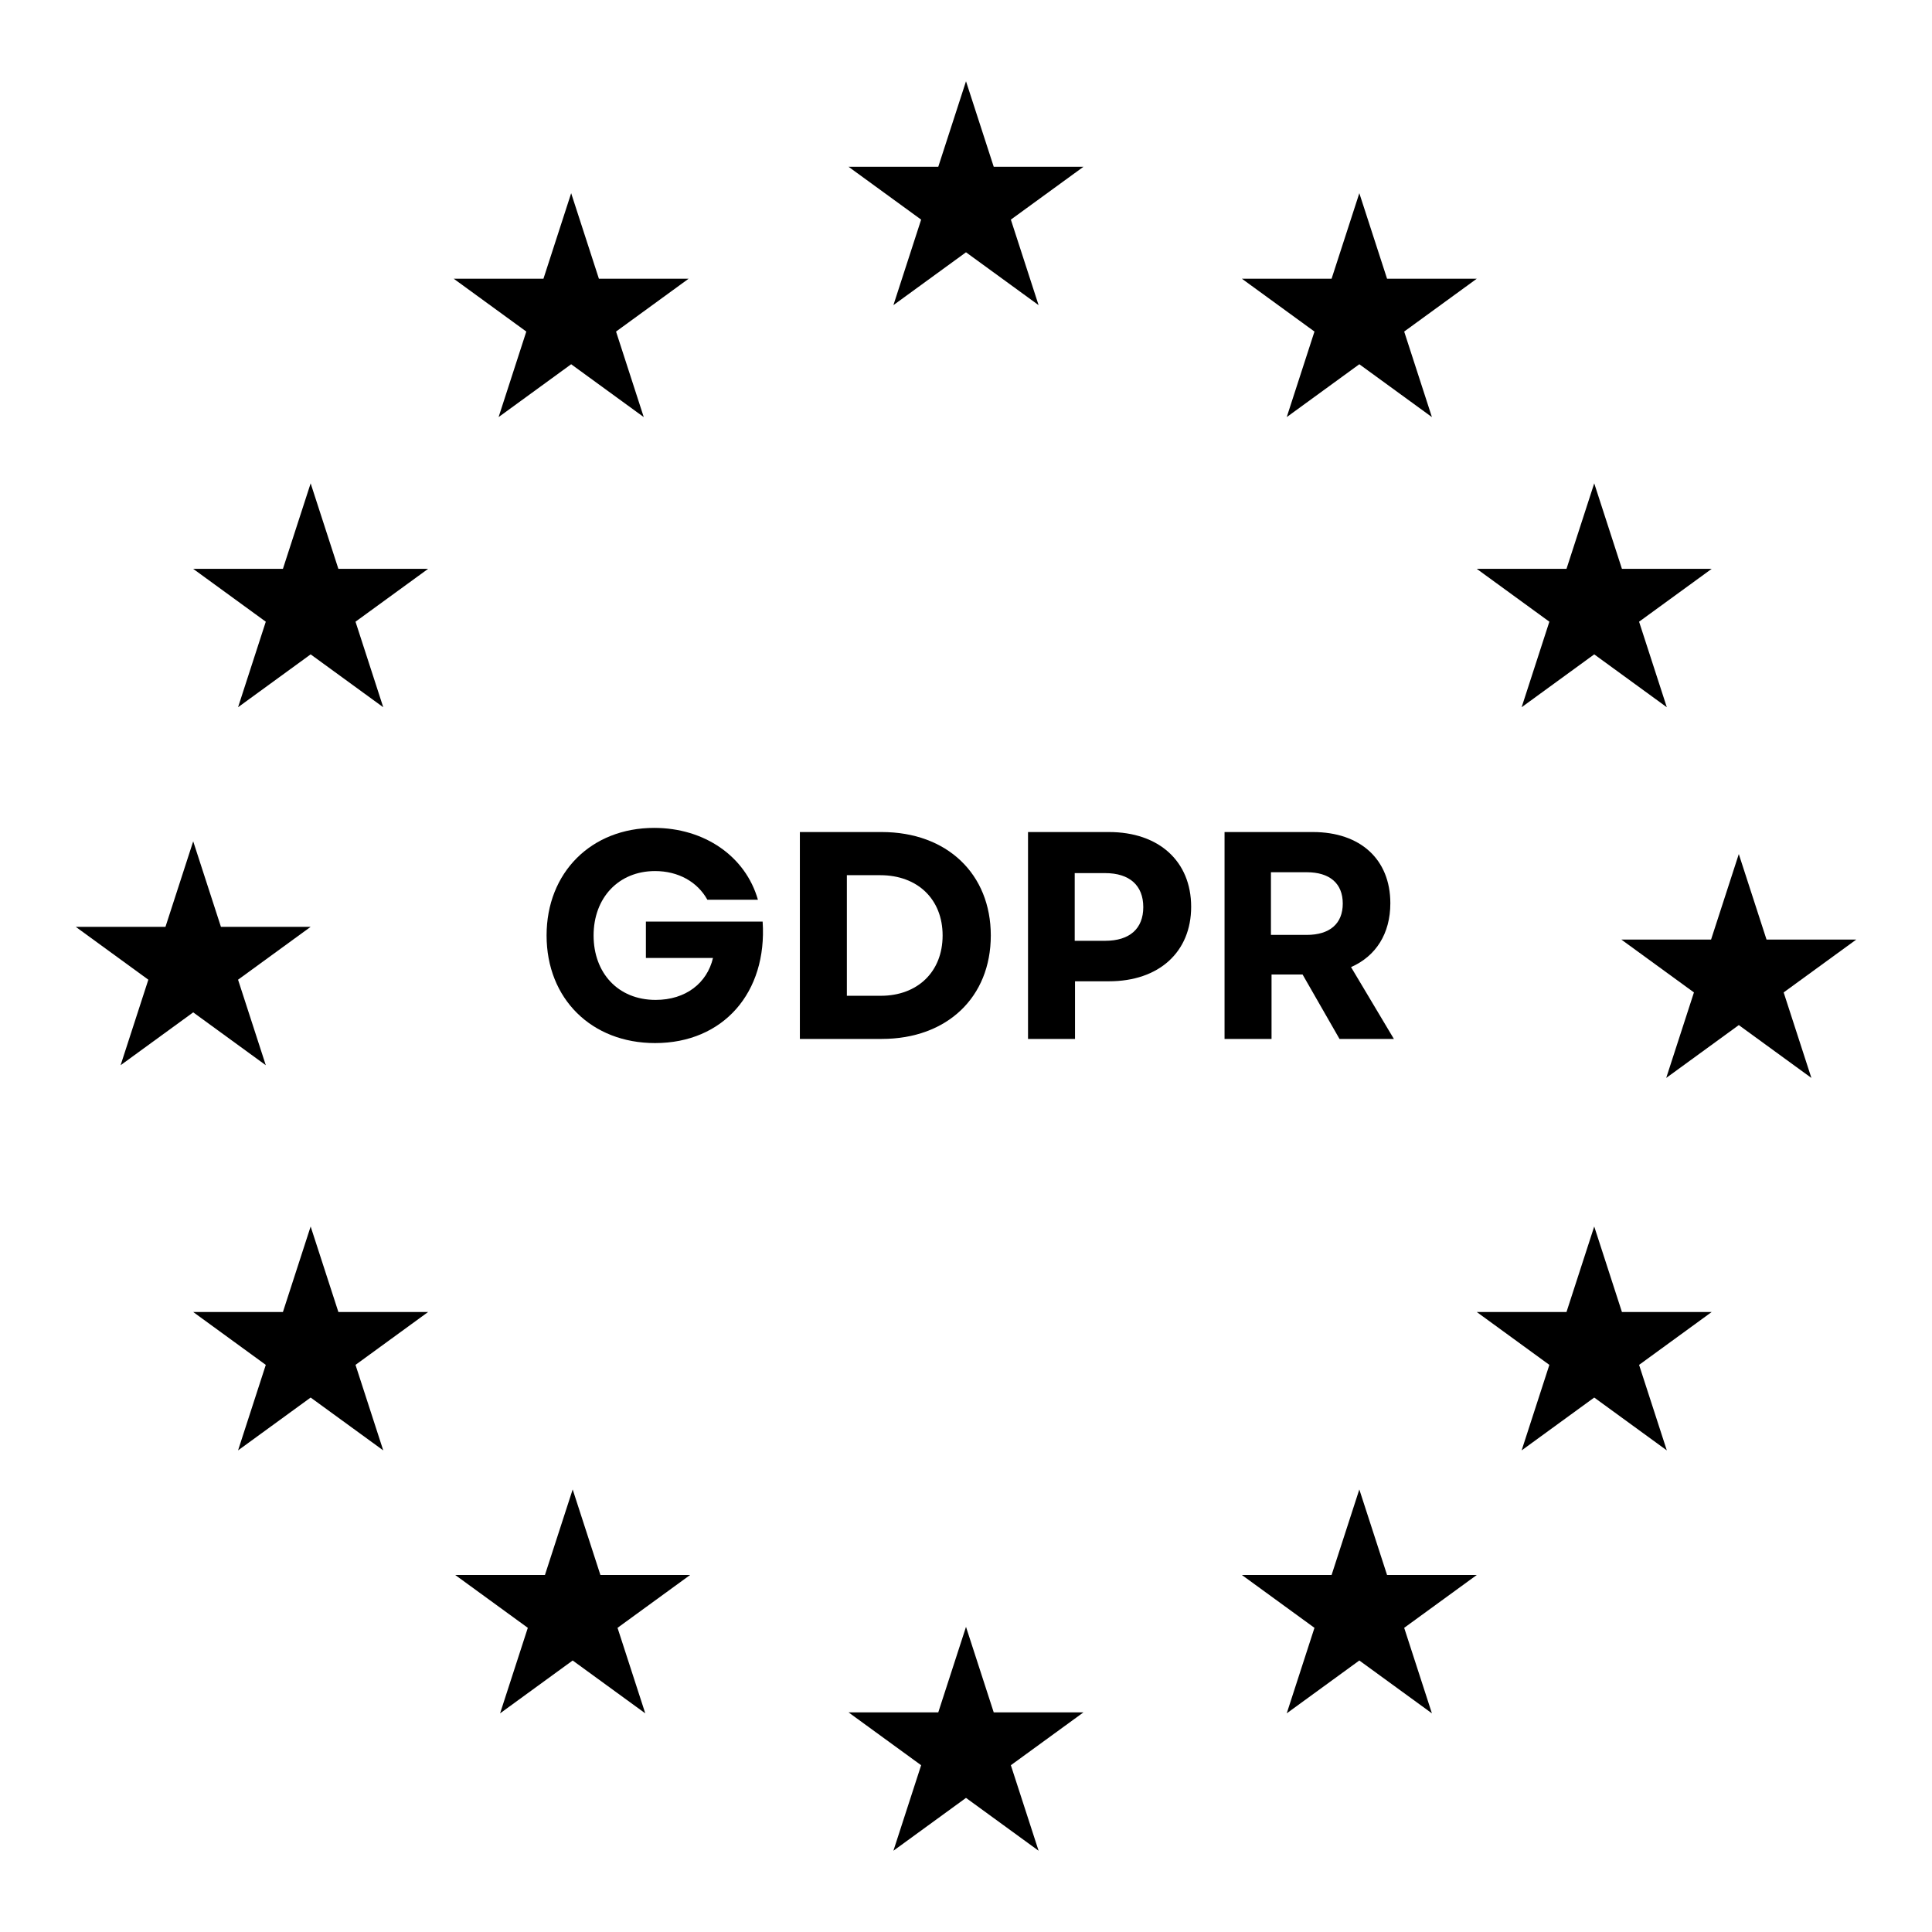 <svg xmlns="http://www.w3.org/2000/svg" xmlns:xlink="http://www.w3.org/1999/xlink" width="500"
    zoomAndPan="magnify" viewBox="0 0 375 375" height="500"
    preserveAspectRatio="xMidYMid meet" version="1.0">
    <defs>
        <g />
        <clipPath id="9ca411724a">
            <path
                d="M 88.066 37.5 L 133.73 37.5 L 133.73 80.957 L 88.066 80.957 Z M 88.066 37.5 "
                clip-rule="nonzero" />
        </clipPath>
        <clipPath id="477b36a153">
            <path
                d="M 110.863 37.5 L 116.246 54.098 L 133.66 54.098 L 119.574 64.355 L 124.953 80.957 L 110.863 70.699 L 96.777 80.957 L 102.156 64.355 L 88.066 54.098 L 105.484 54.098 Z M 110.863 37.5 "
                clip-rule="nonzero" />
        </clipPath>
        <clipPath id="be524509ed">
            <path
                d="M 37.5 93.816 L 83.164 93.816 L 83.164 137.273 L 37.5 137.273 Z M 37.5 93.816 "
                clip-rule="nonzero" />
        </clipPath>
        <clipPath id="e0c748de1c">
            <path
                d="M 60.297 93.816 L 65.68 110.414 L 83.094 110.414 L 69.004 120.672 L 74.387 137.273 L 60.297 127.012 L 46.207 137.273 L 51.59 120.672 L 37.5 110.414 L 54.914 110.414 Z M 60.297 93.816 "
                clip-rule="nonzero" />
        </clipPath>
        <clipPath id="5f32e0aec7">
            <path
                d="M 14.703 163.301 L 60.367 163.301 L 60.367 206.758 L 14.703 206.758 Z M 14.703 163.301 "
                clip-rule="nonzero" />
        </clipPath>
        <clipPath id="33280dde25">
            <path
                d="M 37.5 163.301 L 42.883 179.898 L 60.297 179.898 L 46.207 190.16 L 51.59 206.758 L 37.5 196.5 L 23.41 206.758 L 28.793 190.16 L 14.703 179.898 L 32.117 179.898 Z M 37.5 163.301 "
                clip-rule="nonzero" />
        </clipPath>
        <clipPath id="7abb8de344">
            <path
                d="M 37.5 238.062 L 83.164 238.062 L 83.164 281.52 L 37.5 281.52 Z M 37.5 238.062 "
                clip-rule="nonzero" />
        </clipPath>
        <clipPath id="944483b1c1">
            <path
                d="M 60.297 238.062 L 65.68 254.66 L 83.094 254.66 L 69.004 264.922 L 74.387 281.52 L 60.297 271.262 L 46.207 281.52 L 51.59 264.922 L 37.5 254.66 L 54.914 254.66 Z M 60.297 238.062 "
                clip-rule="nonzero" />
        </clipPath>
        <clipPath id="7b515226b3">
            <path
                d="M 88.359 289.102 L 134 289.102 L 134 332.559 L 88.359 332.559 Z M 88.359 289.102 "
                clip-rule="nonzero" />
        </clipPath>
        <clipPath id="7187f3c121">
            <path
                d="M 111.156 289.102 L 116.539 305.703 L 133.953 305.703 L 119.863 315.961 L 125.246 332.559 L 111.156 322.301 L 97.066 332.559 L 102.449 315.961 L 88.359 305.703 L 105.773 305.703 Z M 111.156 289.102 "
                clip-rule="nonzero" />
        </clipPath>
        <clipPath id="43831584b3">
            <path
                d="M 241.047 37.5 L 286.711 37.5 L 286.711 80.957 L 241.047 80.957 Z M 241.047 37.5 "
                clip-rule="nonzero" />
        </clipPath>
        <clipPath id="1fe7a9ba26">
            <path
                d="M 263.844 37.5 L 269.227 54.098 L 286.641 54.098 L 272.551 64.355 L 277.934 80.957 L 263.844 70.699 L 249.754 80.957 L 255.137 64.355 L 241.047 54.098 L 258.461 54.098 Z M 263.844 37.5 "
                clip-rule="nonzero" />
        </clipPath>
        <clipPath id="8da29fe091">
            <path
                d="M 286.641 93.816 L 332.305 93.816 L 332.305 137.273 L 286.641 137.273 Z M 286.641 93.816 "
                clip-rule="nonzero" />
        </clipPath>
        <clipPath id="10ee7ccdaa">
            <path
                d="M 309.438 93.816 L 314.816 110.414 L 332.234 110.414 L 318.145 120.672 L 323.527 137.273 L 309.438 127.012 L 295.348 137.273 L 300.73 120.672 L 286.641 110.414 L 304.055 110.414 Z M 309.438 93.816 "
                clip-rule="nonzero" />
        </clipPath>
        <clipPath id="bbe4722141">
            <path
                d="M 314.703 165.773 L 360.367 165.773 L 360.367 209.227 L 314.703 209.227 Z M 314.703 165.773 "
                clip-rule="nonzero" />
        </clipPath>
        <clipPath id="38122ef69c">
            <path
                d="M 337.5 165.773 L 342.883 182.371 L 360.297 182.371 L 346.207 192.629 L 351.59 209.227 L 337.5 198.969 L 323.41 209.227 L 328.793 192.629 L 314.703 182.371 L 332.117 182.371 Z M 337.5 165.773 "
                clip-rule="nonzero" />
        </clipPath>
        <clipPath id="85b86ae5e1">
            <path
                d="M 286.641 238.062 L 332.305 238.062 L 332.305 281.52 L 286.641 281.52 Z M 286.641 238.062 "
                clip-rule="nonzero" />
        </clipPath>
        <clipPath id="b77984f765">
            <path
                d="M 309.438 238.062 L 314.816 254.66 L 332.234 254.66 L 318.145 264.922 L 323.527 281.52 L 309.438 271.262 L 295.348 281.52 L 300.73 264.922 L 286.641 254.66 L 304.055 254.66 Z M 309.438 238.062 "
                clip-rule="nonzero" />
        </clipPath>
        <clipPath id="bdae384647">
            <path
                d="M 241.047 289.102 L 286.711 289.102 L 286.711 332.559 L 241.047 332.559 Z M 241.047 289.102 "
                clip-rule="nonzero" />
        </clipPath>
        <clipPath id="3d5e117481">
            <path
                d="M 263.844 289.102 L 269.227 305.703 L 286.641 305.703 L 272.551 315.961 L 277.934 332.559 L 263.844 322.301 L 249.754 332.559 L 255.137 315.961 L 241.047 305.703 L 258.461 305.703 Z M 263.844 289.102 "
                clip-rule="nonzero" />
        </clipPath>
        <clipPath id="f0191f7865">
            <path
                d="M 164.703 315.773 L 210.367 315.773 L 210.367 359.227 L 164.703 359.227 Z M 164.703 315.773 "
                clip-rule="nonzero" />
        </clipPath>
        <clipPath id="a1571bbeba">
            <path
                d="M 187.5 315.773 L 192.883 332.371 L 210.297 332.371 L 196.207 342.629 L 201.59 359.227 L 187.5 348.969 L 173.41 359.227 L 178.793 342.629 L 164.703 332.371 L 182.117 332.371 Z M 187.5 315.773 "
                clip-rule="nonzero" />
        </clipPath>
        <clipPath id="7af7f952f5">
            <path
                d="M 164.703 15.773 L 210.367 15.773 L 210.367 59.227 L 164.703 59.227 Z M 164.703 15.773 "
                clip-rule="nonzero" />
        </clipPath>
        <clipPath id="05ffe1a529">
            <path
                d="M 187.5 15.773 L 192.883 32.371 L 210.297 32.371 L 196.207 42.629 L 201.59 59.227 L 187.5 48.969 L 173.41 59.227 L 178.793 42.629 L 164.703 32.371 L 182.117 32.371 Z M 187.5 15.773 "
                clip-rule="nonzero" />
        </clipPath>
    </defs>
    <g clip-path="url(#9ca411724a)">
        <g clip-path="url(#477b36a153)">
            <path fill="#000000
"
                d="M 88.066 37.5 L 133.73 37.5 L 133.73 80.957 L 88.066 80.957 Z M 88.066 37.5 "
                fill-opacity="1" fill-rule="nonzero" />
        </g>
    </g>
    <g clip-path="url(#be524509ed)">
        <g clip-path="url(#e0c748de1c)">
            <path fill="#000000
"
                d="M 37.5 93.816 L 83.164 93.816 L 83.164 137.273 L 37.5 137.273 Z M 37.5 93.816 "
                fill-opacity="1" fill-rule="nonzero" />
        </g>
    </g>
    <g clip-path="url(#5f32e0aec7)">
        <g clip-path="url(#33280dde25)">
            <path fill="#000000
"
                d="M 14.703 163.301 L 60.367 163.301 L 60.367 206.758 L 14.703 206.758 Z M 14.703 163.301 "
                fill-opacity="1" fill-rule="nonzero" />
        </g>
    </g>
    <g clip-path="url(#7abb8de344)">
        <g clip-path="url(#944483b1c1)">
            <path fill="#000000
"
                d="M 37.5 238.062 L 83.164 238.062 L 83.164 281.52 L 37.5 281.52 Z M 37.5 238.062 "
                fill-opacity="1" fill-rule="nonzero" />
        </g>
    </g>
    <g clip-path="url(#7b515226b3)">
        <g clip-path="url(#7187f3c121)">
            <path fill="#000000
"
                d="M 88.359 289.102 L 134.023 289.102 L 134.023 332.559 L 88.359 332.559 Z M 88.359 289.102 "
                fill-opacity="1" fill-rule="nonzero" />
        </g>
    </g>
    <g clip-path="url(#43831584b3)">
        <g clip-path="url(#1fe7a9ba26)">
            <path fill="#000000
"
                d="M 241.047 37.5 L 286.711 37.5 L 286.711 80.957 L 241.047 80.957 Z M 241.047 37.5 "
                fill-opacity="1" fill-rule="nonzero" />
        </g>
    </g>
    <g clip-path="url(#8da29fe091)">
        <g clip-path="url(#10ee7ccdaa)">
            <path fill="#000000
"
                d="M 286.641 93.816 L 332.305 93.816 L 332.305 137.273 L 286.641 137.273 Z M 286.641 93.816 "
                fill-opacity="1" fill-rule="nonzero" />
        </g>
    </g>
    <g clip-path="url(#bbe4722141)">
        <g clip-path="url(#38122ef69c)">
            <path fill="#000000
"
                d="M 314.703 165.773 L 360.367 165.773 L 360.367 209.227 L 314.703 209.227 Z M 314.703 165.773 "
                fill-opacity="1" fill-rule="nonzero" />
        </g>
    </g>
    <g clip-path="url(#85b86ae5e1)">
        <g clip-path="url(#b77984f765)">
            <path fill="#000000
"
                d="M 286.641 238.062 L 332.305 238.062 L 332.305 281.52 L 286.641 281.52 Z M 286.641 238.062 "
                fill-opacity="1" fill-rule="nonzero" />
        </g>
    </g>
    <g clip-path="url(#bdae384647)">
        <g clip-path="url(#3d5e117481)">
            <path fill="#000000
"
                d="M 241.047 289.102 L 286.711 289.102 L 286.711 332.559 L 241.047 332.559 Z M 241.047 289.102 "
                fill-opacity="1" fill-rule="nonzero" />
        </g>
    </g>
    <g fill="#000000
" fill-opacity="1">
        <g transform="translate(103.626, 201.655)">
            <g>
                <path
                    d="M 23.52 0.805 C 36.773 0.805 45.32 -9.008 44.402 -22.773 L 21.742 -22.773 L 21.742 -15.719 L 34.766 -15.719 C 33.617 -10.844 29.484 -7.574 23.637 -7.574 C 16.293 -7.574 11.59 -12.852 11.59 -20.078 C 11.59 -27.422 16.465 -32.582 23.52 -32.582 C 27.996 -32.582 31.723 -30.52 33.672 -27.02 L 43.484 -27.02 C 41.074 -35.453 33.102 -40.961 23.348 -40.961 C 11.129 -40.961 2.465 -32.297 2.465 -20.078 C 2.465 -7.801 11.188 0.805 23.52 0.805 Z M 23.52 0.805 " />
            </g>
        </g>
    </g>
    <g fill="#000000
" fill-opacity="1">
        <g transform="translate(150.434, 201.655)">
            <g>
                <path
                    d="M 4.82 0 L 20.711 0 C 33.387 0 41.879 -8.09 41.879 -20.078 C 41.879 -32.012 33.387 -40.156 20.711 -40.156 L 4.82 -40.156 Z M 13.941 -8.375 L 13.941 -31.781 L 20.422 -31.781 C 27.652 -31.781 32.527 -27.133 32.527 -20.078 C 32.527 -13.023 27.652 -8.375 20.535 -8.375 Z M 13.941 -8.375 " />
            </g>
        </g>
    </g>
    <g fill="#000000
" fill-opacity="1">
        <g transform="translate(194.718, 201.655)">
            <g>
                <path
                    d="M 4.82 0 L 13.941 0 L 13.941 -11.188 L 20.535 -11.188 C 30.23 -11.188 36.484 -16.867 36.484 -25.645 C 36.484 -34.477 30.23 -40.156 20.535 -40.156 L 4.82 -40.156 Z M 13.883 -19.047 L 13.883 -32.184 L 19.793 -32.184 C 24.551 -32.184 27.191 -29.773 27.191 -25.586 C 27.191 -21.398 24.551 -19.047 19.793 -19.047 Z M 13.883 -19.047 " />
            </g>
        </g>
    </g>
    <g fill="#000000
" fill-opacity="1">
        <g transform="translate(232.864, 201.655)">
            <g>
                <path
                    d="M 4.82 0 L 13.941 0 L 13.941 -12.504 L 19.965 -12.504 L 27.133 0 L 37.688 0 L 29.371 -13.941 C 34.191 -16.062 37 -20.422 37 -26.332 C 37 -34.879 31.148 -40.156 21.973 -40.156 L 4.82 -40.156 Z M 13.824 -20.191 L 13.824 -32.355 L 20.766 -32.355 C 25.242 -32.355 27.766 -30.176 27.766 -26.273 C 27.766 -22.371 25.242 -20.191 20.766 -20.191 Z M 13.824 -20.191 " />
            </g>
        </g>
    </g>
    <g clip-path="url(#f0191f7865)">
        <g clip-path="url(#a1571bbeba)">
            <path fill="#000000
"
                d="M 164.703 315.773 L 210.367 315.773 L 210.367 359.227 L 164.703 359.227 Z M 164.703 315.773 "
                fill-opacity="1" fill-rule="nonzero" />
        </g>
    </g>
    <g clip-path="url(#7af7f952f5)">
        <g clip-path="url(#05ffe1a529)">
            <path fill="#000000
"
                d="M 164.703 15.773 L 210.367 15.773 L 210.367 59.227 L 164.703 59.227 Z M 164.703 15.773 "
                fill-opacity="1" fill-rule="nonzero" />
        </g>
    </g>
</svg>